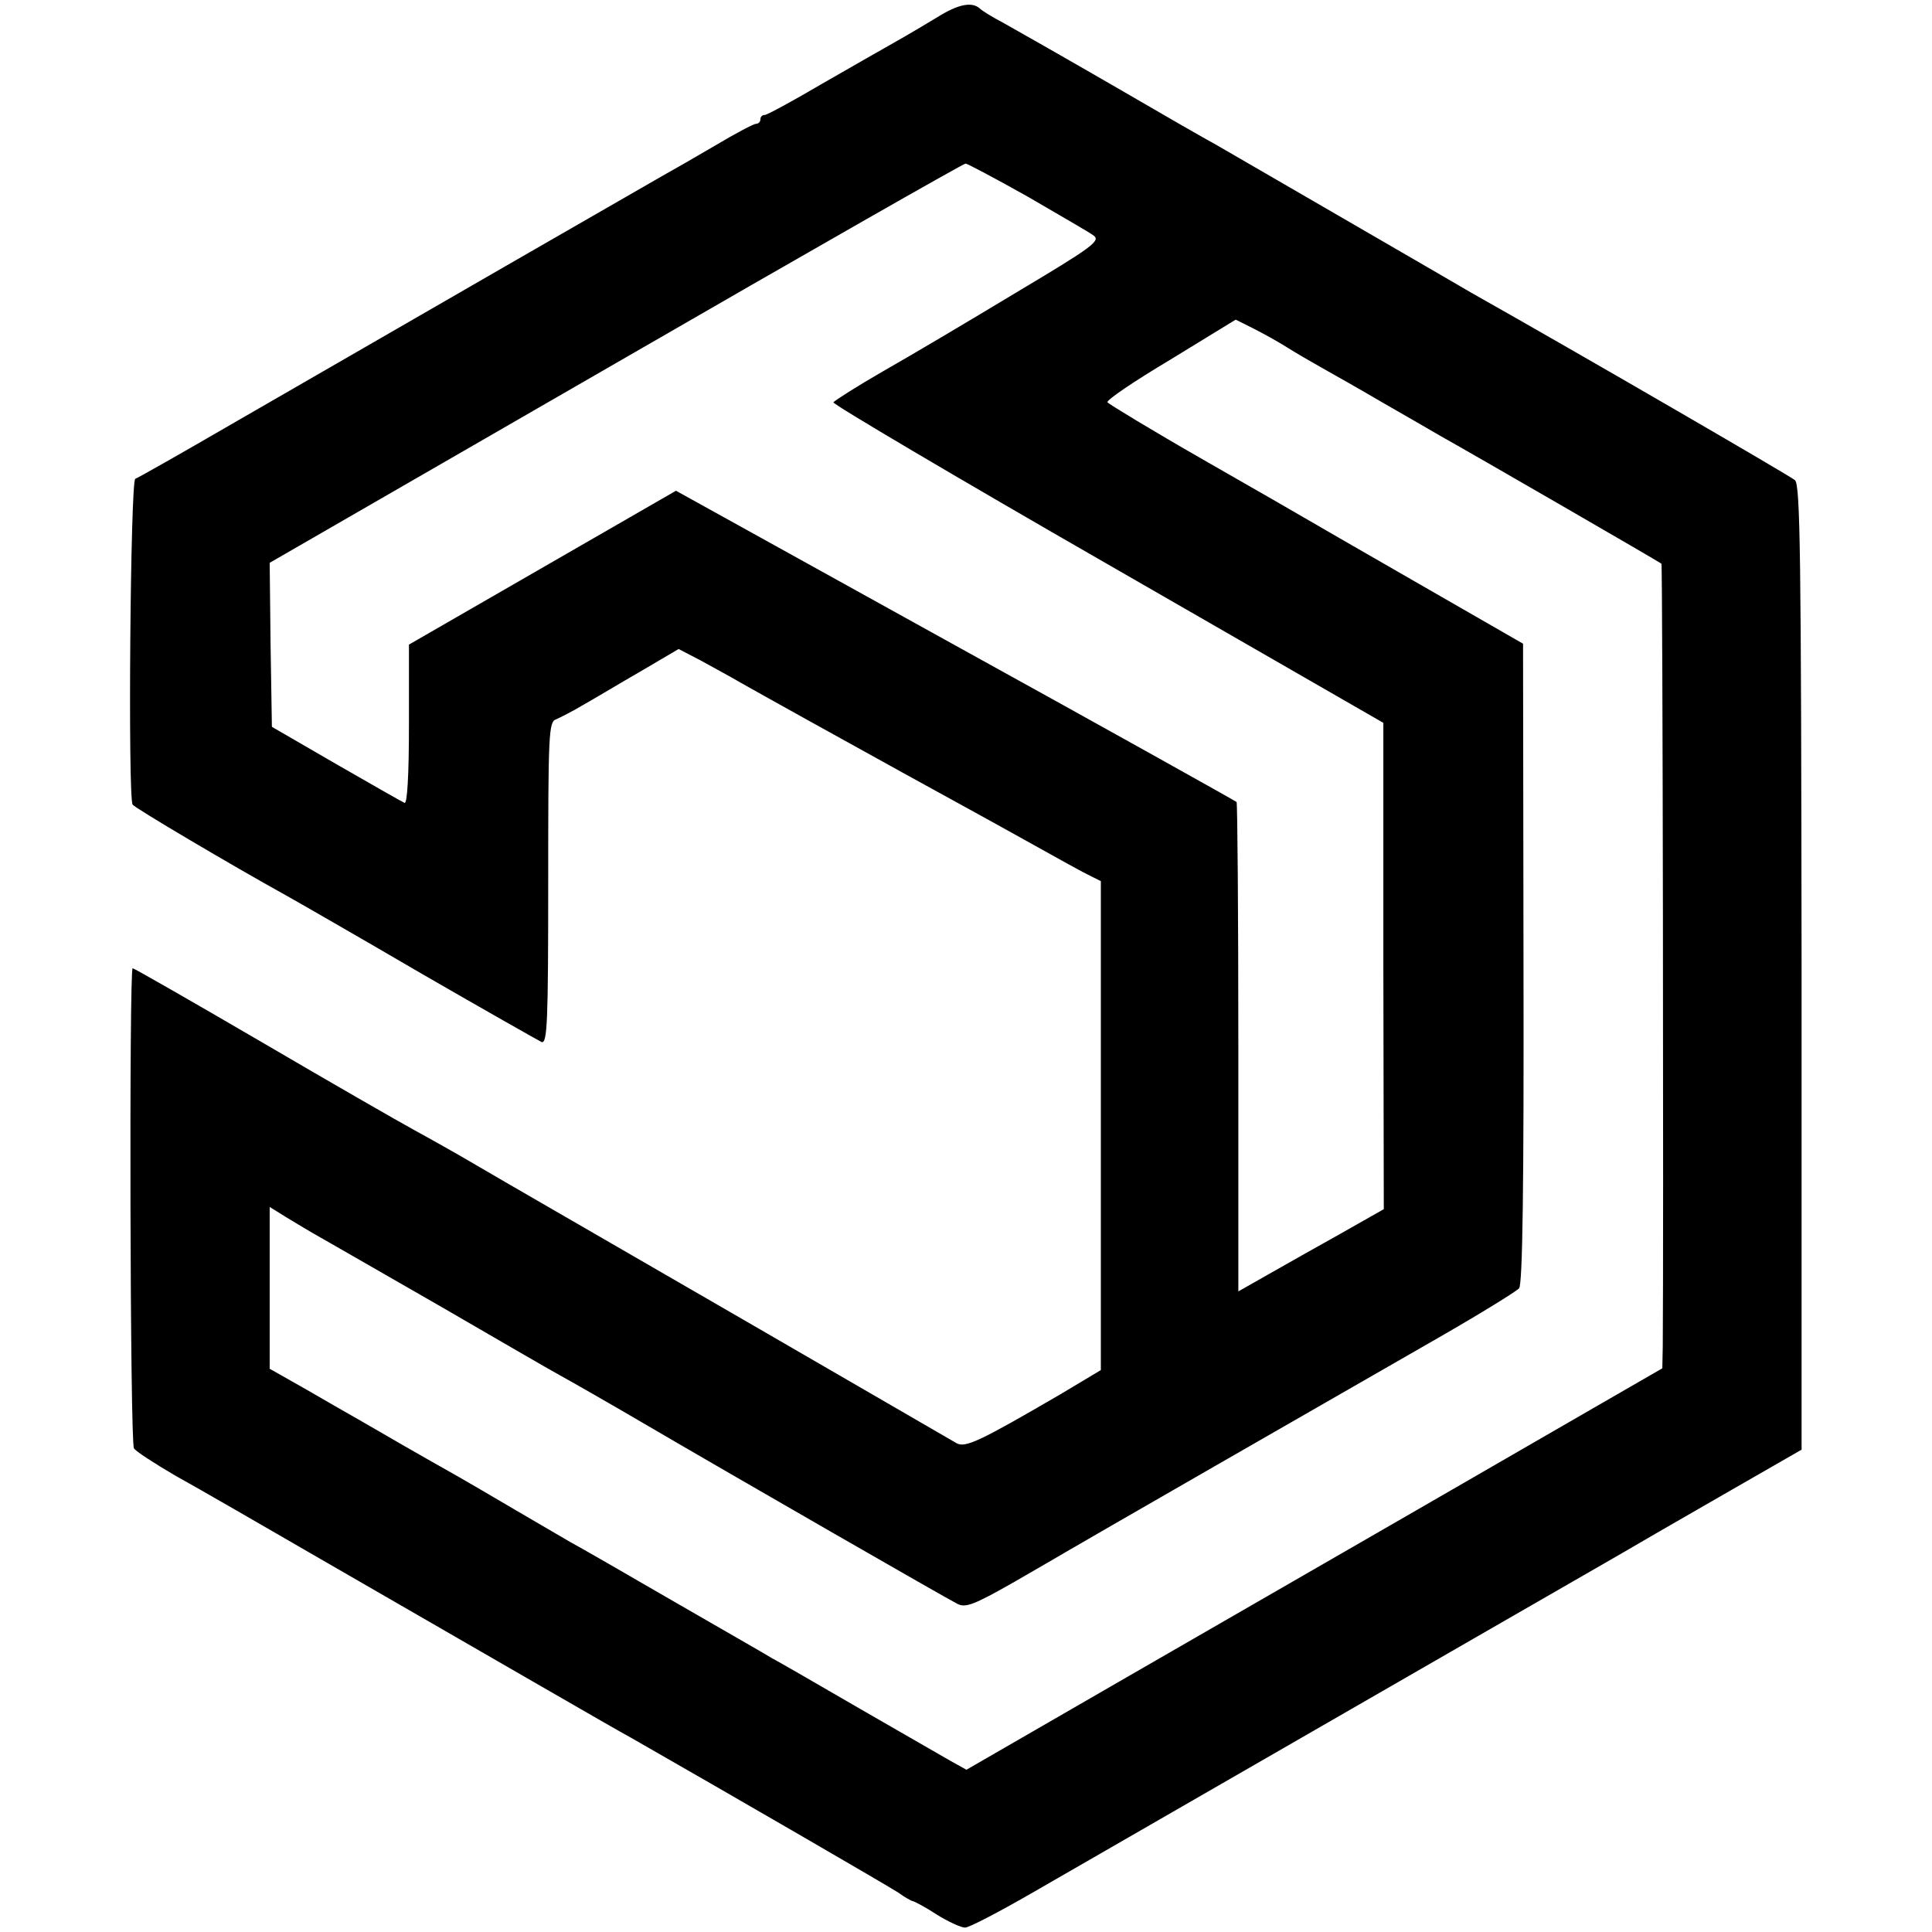 <?xml version="1.0" standalone="no"?>
<!DOCTYPE svg PUBLIC "-//W3C//DTD SVG 20010904//EN"
 "http://www.w3.org/TR/2001/REC-SVG-20010904/DTD/svg10.dtd">
<svg version="1.0" xmlns="http://www.w3.org/2000/svg"
 width="437pt" height="437pt" viewBox="0 0 437 437"
 preserveAspectRatio="xMidYMid meet">
<g transform="translate(0,437) scale(0.1,-0.1)"
fill="#000000" stroke="none">
<path d="M2120 4331 c-25 -15 -65 -39 -90 -53 -25 -14 -100 -57 -168 -96 -68
-40 -127 -72 -132 -72 -6 0 -10 -4 -10 -10 0 -5 -4 -10 -10 -10 -5 0 -47 -22
-92 -49 -46 -27 -100 -58 -120 -69 -37 -21 -584 -336 -977 -563 -112 -65 -209
-120 -215 -122 -11 -4 -17 -720 -6 -737 4 -7 220 -135 350 -207 25 -14 161
-92 303 -175 142 -82 264 -151 272 -155 13 -4 15 44 15 360 0 338 1 365 18
370 9 4 37 18 62 33 25 14 83 49 130 76 l85 50 50 -26 c27 -15 68 -37 90 -50
35 -20 242 -135 380 -211 85 -47 148 -81 200 -110 160 -89 192 -107 213 -117
l22 -11 0 -553 0 -553 -92 -55 c-182 -106 -215 -122 -235 -110 -10 6 -223 129
-473 274 -534 309 -492 284 -605 350 -49 29 -117 67 -150 85 -33 18 -188 107
-345 199 -156 91 -287 166 -290 166 -8 0 -6 -1073 3 -1086 3 -6 46 -34 94 -62
49 -27 203 -116 343 -197 361 -208 649 -375 688 -396 217 -124 583 -336 604
-350 15 -11 30 -19 32 -19 3 0 28 -13 54 -30 27 -17 56 -30 65 -30 9 0 76 35
149 77 158 91 573 330 1000 576 169 97 321 185 337 194 17 10 115 67 218 126
l188 108 0 1090 c-1 944 -3 1091 -15 1103 -12 10 -477 280 -734 425 -17 10
-146 85 -286 166 -140 81 -271 157 -290 168 -19 10 -125 71 -235 135 -109 63
-220 126 -245 140 -25 13 -49 28 -54 33 -18 16 -50 9 -96 -20z m205 -406 c72
-42 140 -81 149 -88 16 -12 -5 -27 -176 -129 -106 -64 -241 -144 -301 -178
-59 -34 -109 -66 -112 -70 -2 -4 277 -169 620 -366 l624 -359 0 -550 1 -550
-97 -55 c-54 -30 -128 -72 -165 -93 l-67 -38 0 552 c0 303 -2 553 -4 555 -2 2
-288 162 -636 354 l-632 350 -302 -174 -302 -174 0 -181 c0 -117 -4 -180 -10
-177 -5 2 -75 42 -155 88 l-145 84 -3 186 -2 185 782 451 c431 249 787 452
792 452 4 0 68 -34 141 -75z m585 -340 c19 -12 55 -33 80 -47 25 -14 87 -49
138 -79 52 -30 110 -63 130 -75 77 -43 497 -286 500 -289 3 -3 5 -1543 3
-1770 l-1 -50 -137 -79 c-171 -99 -582 -336 -1068 -616 l-369 -213 -36 20
c-19 11 -111 64 -205 118 -93 54 -183 106 -200 115 -16 10 -118 68 -225 130
-107 62 -211 122 -230 132 -19 11 -75 44 -125 73 -49 29 -106 62 -125 73 -87
49 -179 102 -220 126 -25 14 -82 47 -127 73 l-83 47 0 183 0 183 37 -23 c21
-13 58 -35 83 -49 25 -14 146 -84 270 -155 124 -72 243 -141 265 -153 22 -12
108 -61 190 -109 205 -120 685 -396 711 -409 18 -9 37 -2 125 48 57 33 111 64
119 69 18 11 599 345 845 486 94 54 175 104 181 111 8 9 11 229 10 736 l-1
722 -240 138 c-132 76 -247 142 -255 147 -8 5 -111 64 -228 131 -117 67 -214
126 -217 130 -3 5 61 48 143 97 l147 90 40 -20 c22 -11 56 -30 75 -42z"/>
</g>
</svg>
